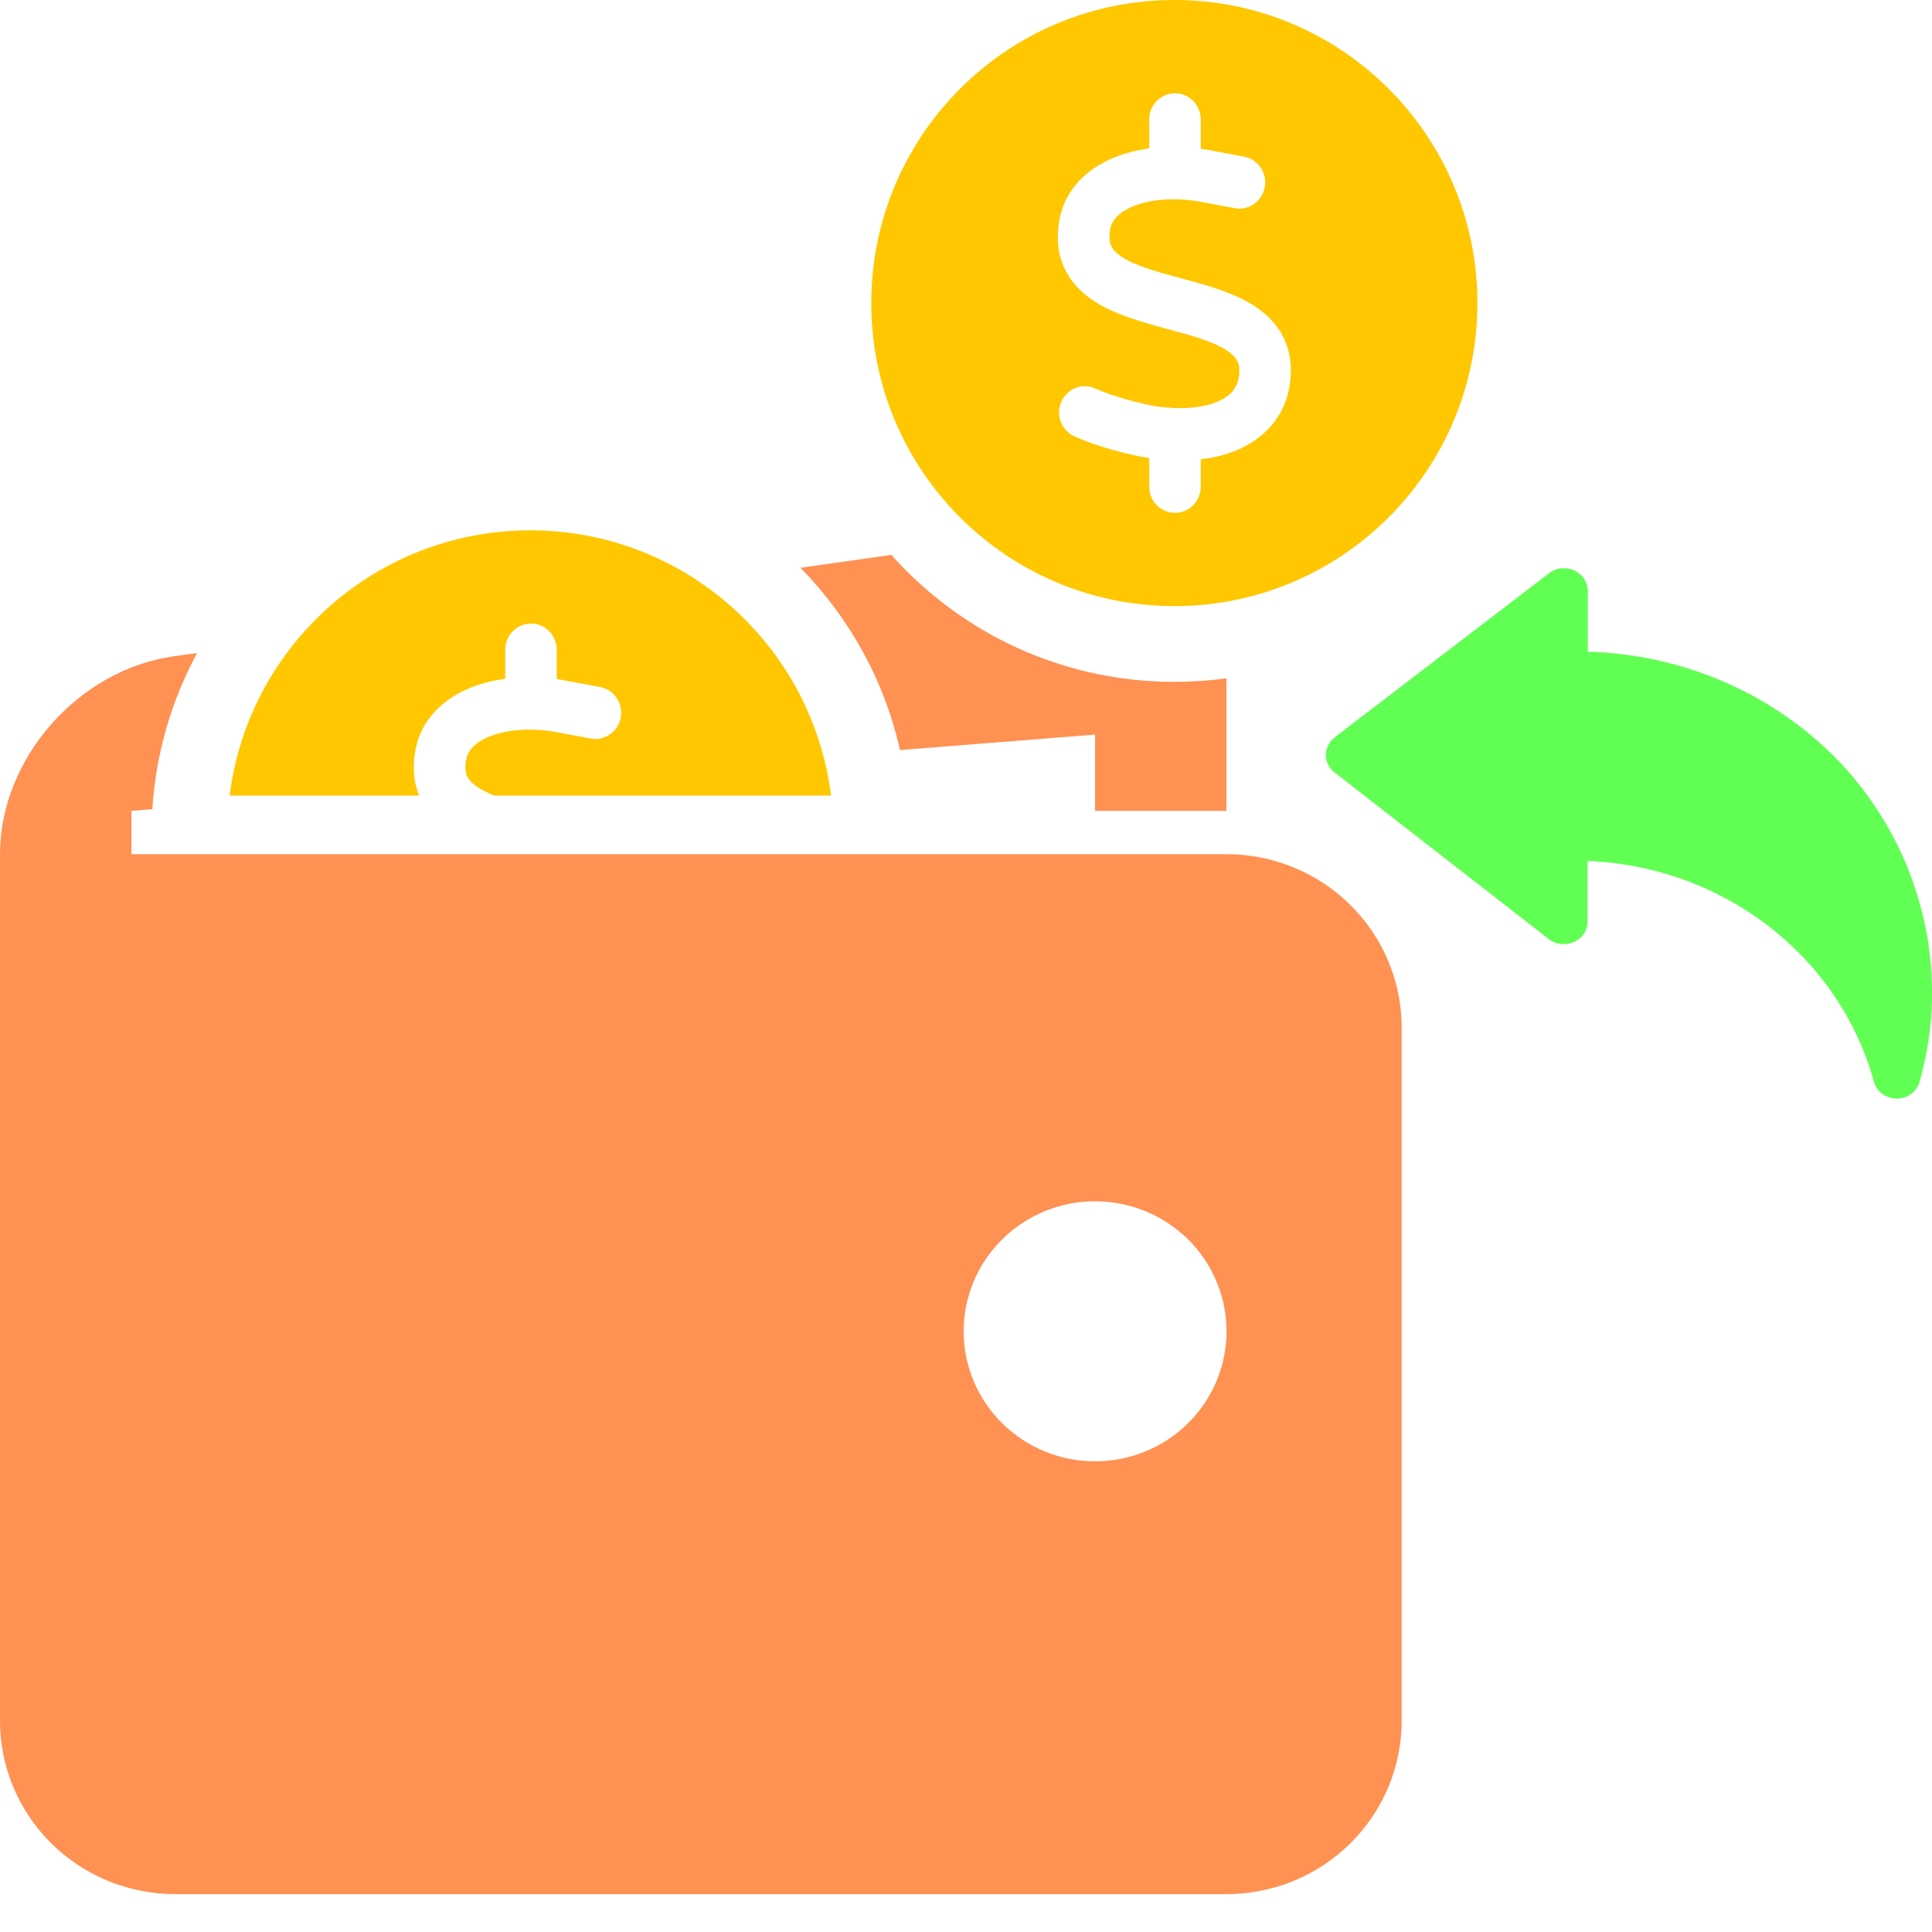 <svg width="40" height="40" viewBox="0 0 40 40" fill="none" xmlns="http://www.w3.org/2000/svg">
<path fill-rule="evenodd" clip-rule="evenodd" d="M24.314 12.549C27.779 12.549 30.588 9.74 30.588 6.275C30.588 2.809 27.779 0 24.314 0C20.848 0 18.039 2.809 18.039 6.275C18.039 9.74 20.848 12.549 24.314 12.549ZM24.86 2.473C24.86 2.173 24.622 1.931 24.327 1.931C24.032 1.931 23.793 2.173 23.793 2.473V3.072C23.538 3.108 23.295 3.169 23.073 3.259C22.532 3.478 22.055 3.898 21.935 4.546C21.868 4.907 21.896 5.247 22.036 5.55C22.175 5.849 22.396 6.064 22.633 6.222C23.055 6.503 23.619 6.659 24.087 6.79L24.125 6.8L24.172 6.812C24.714 6.958 25.132 7.077 25.405 7.258C25.529 7.341 25.59 7.416 25.622 7.484C25.651 7.547 25.676 7.65 25.644 7.83C25.607 8.034 25.479 8.203 25.197 8.32C24.9 8.444 24.462 8.49 23.93 8.41C23.598 8.358 23.025 8.201 22.677 8.044C22.408 7.921 22.093 8.045 21.973 8.318C21.853 8.592 21.975 8.912 22.243 9.034C22.693 9.238 23.362 9.416 23.768 9.48H23.772C23.778 9.482 23.787 9.482 23.793 9.484V10.076C23.793 10.376 24.032 10.618 24.327 10.618C24.622 10.618 24.86 10.376 24.86 10.076V9.509C24.972 9.496 25.08 9.478 25.186 9.454C25.33 9.421 25.469 9.377 25.601 9.323C26.142 9.097 26.579 8.666 26.694 8.022C26.759 7.66 26.729 7.321 26.587 7.017C26.449 6.719 26.226 6.505 25.989 6.347C25.56 6.062 24.984 5.906 24.51 5.778L24.495 5.774L24.447 5.76C23.907 5.615 23.49 5.496 23.218 5.315C23.138 5.26 23.084 5.208 23.047 5.161C23.029 5.136 23.015 5.113 23.005 5.09C22.977 5.028 22.952 4.926 22.985 4.745C23.015 4.578 23.145 4.399 23.468 4.268C23.792 4.137 24.252 4.085 24.774 4.163L25.566 4.31C25.854 4.365 26.132 4.168 26.186 3.874C26.239 3.581 26.047 3.298 25.757 3.243L24.957 3.094C24.95 3.093 24.945 3.093 24.939 3.091C24.912 3.086 24.887 3.082 24.86 3.079V2.473Z" fill="#FFC700"/>
<path fill-rule="evenodd" clip-rule="evenodd" d="M25.392 14.044C25.039 14.092 24.68 14.117 24.314 14.117C21.984 14.117 19.892 13.102 18.455 11.489L16.572 11.755C17.579 12.779 18.307 14.078 18.633 15.529L22.672 15.209V16.788H25.392V14.097C25.392 14.079 25.392 14.062 25.392 14.044ZM3.153 16.754C3.227 15.588 3.555 14.492 4.082 13.52L3.591 13.589C1.616 13.869 0 15.711 0 17.685V35.627C0 36.579 0.382 37.492 1.062 38.165C1.743 38.838 2.665 39.216 3.627 39.216H25.392C26.354 39.216 27.277 38.838 27.957 38.165C28.637 37.492 29.02 36.579 29.02 35.627V21.273C29.02 20.322 28.637 19.409 27.957 18.736C27.277 18.063 26.354 17.685 25.392 17.685H2.721V16.788L3.153 16.754ZM22.672 30.255C22.314 30.255 21.96 30.186 21.63 30.05C21.3 29.915 21 29.716 20.747 29.466C20.495 29.216 20.294 28.919 20.158 28.593C20.021 28.266 19.951 27.916 19.951 27.562C19.951 27.209 20.022 26.859 20.159 26.532C20.295 26.206 20.496 25.909 20.749 25.659C21.002 25.409 21.302 25.211 21.632 25.076C21.962 24.94 22.316 24.871 22.673 24.871C23.395 24.871 24.087 25.155 24.598 25.66C25.108 26.165 25.394 26.85 25.394 27.564C25.394 28.278 25.107 28.963 24.596 29.468C24.086 29.972 23.393 30.256 22.672 30.255Z" fill="#FF9153"/>
<path fill-rule="evenodd" clip-rule="evenodd" d="M4.754 16.471C5.14 13.376 7.781 10.98 10.98 10.98C14.18 10.98 16.82 13.376 17.206 16.471H10.234C10.1 16.417 9.983 16.36 9.885 16.295C9.805 16.24 9.75 16.189 9.714 16.141C9.696 16.117 9.682 16.093 9.672 16.071C9.643 16.008 9.618 15.907 9.652 15.725C9.682 15.559 9.812 15.379 10.135 15.248C10.459 15.118 10.919 15.065 11.441 15.143L12.232 15.291C12.521 15.345 12.799 15.148 12.852 14.855C12.906 14.561 12.714 14.278 12.424 14.224L11.624 14.075C11.621 14.074 11.618 14.073 11.616 14.073C11.612 14.073 11.609 14.072 11.605 14.071C11.579 14.066 11.554 14.063 11.527 14.059V13.454C11.527 13.154 11.289 12.911 10.994 12.911C10.699 12.911 10.46 13.154 10.46 13.454V14.053C10.205 14.088 9.962 14.149 9.74 14.239C9.198 14.458 8.722 14.879 8.601 15.527C8.539 15.864 8.56 16.183 8.677 16.471H4.754Z" fill="#FFC700"/>
<path fill-rule="evenodd" clip-rule="evenodd" d="M38.231 15.932C37.563 15.191 36.742 14.591 35.82 14.172C34.897 13.752 33.894 13.521 32.874 13.493V12.236C32.874 12.174 32.861 12.112 32.836 12.054C32.811 11.997 32.774 11.944 32.728 11.901C32.682 11.857 32.627 11.822 32.567 11.799C32.506 11.776 32.442 11.764 32.377 11.765C32.267 11.763 32.161 11.798 32.076 11.865L27.641 15.26C27.582 15.304 27.534 15.36 27.502 15.424C27.469 15.489 27.451 15.559 27.451 15.631C27.45 15.701 27.466 15.771 27.498 15.834C27.53 15.897 27.576 15.952 27.634 15.995L32.063 19.44C32.15 19.512 32.262 19.55 32.377 19.547C32.503 19.547 32.624 19.502 32.717 19.421C32.765 19.377 32.803 19.325 32.829 19.266C32.855 19.208 32.868 19.145 32.867 19.082V17.825C34.232 17.878 35.543 18.349 36.609 19.169C37.675 19.988 38.441 21.114 38.794 22.382C38.819 22.485 38.88 22.577 38.967 22.643C39.054 22.709 39.161 22.745 39.272 22.745C39.382 22.745 39.489 22.709 39.576 22.643C39.663 22.577 39.724 22.485 39.749 22.382C39.83 22.079 39.893 21.773 39.939 21.464C40.072 20.479 39.988 19.477 39.694 18.525C39.4 17.572 38.902 16.689 38.231 15.932Z" fill="#61FF53"/>
</svg>
